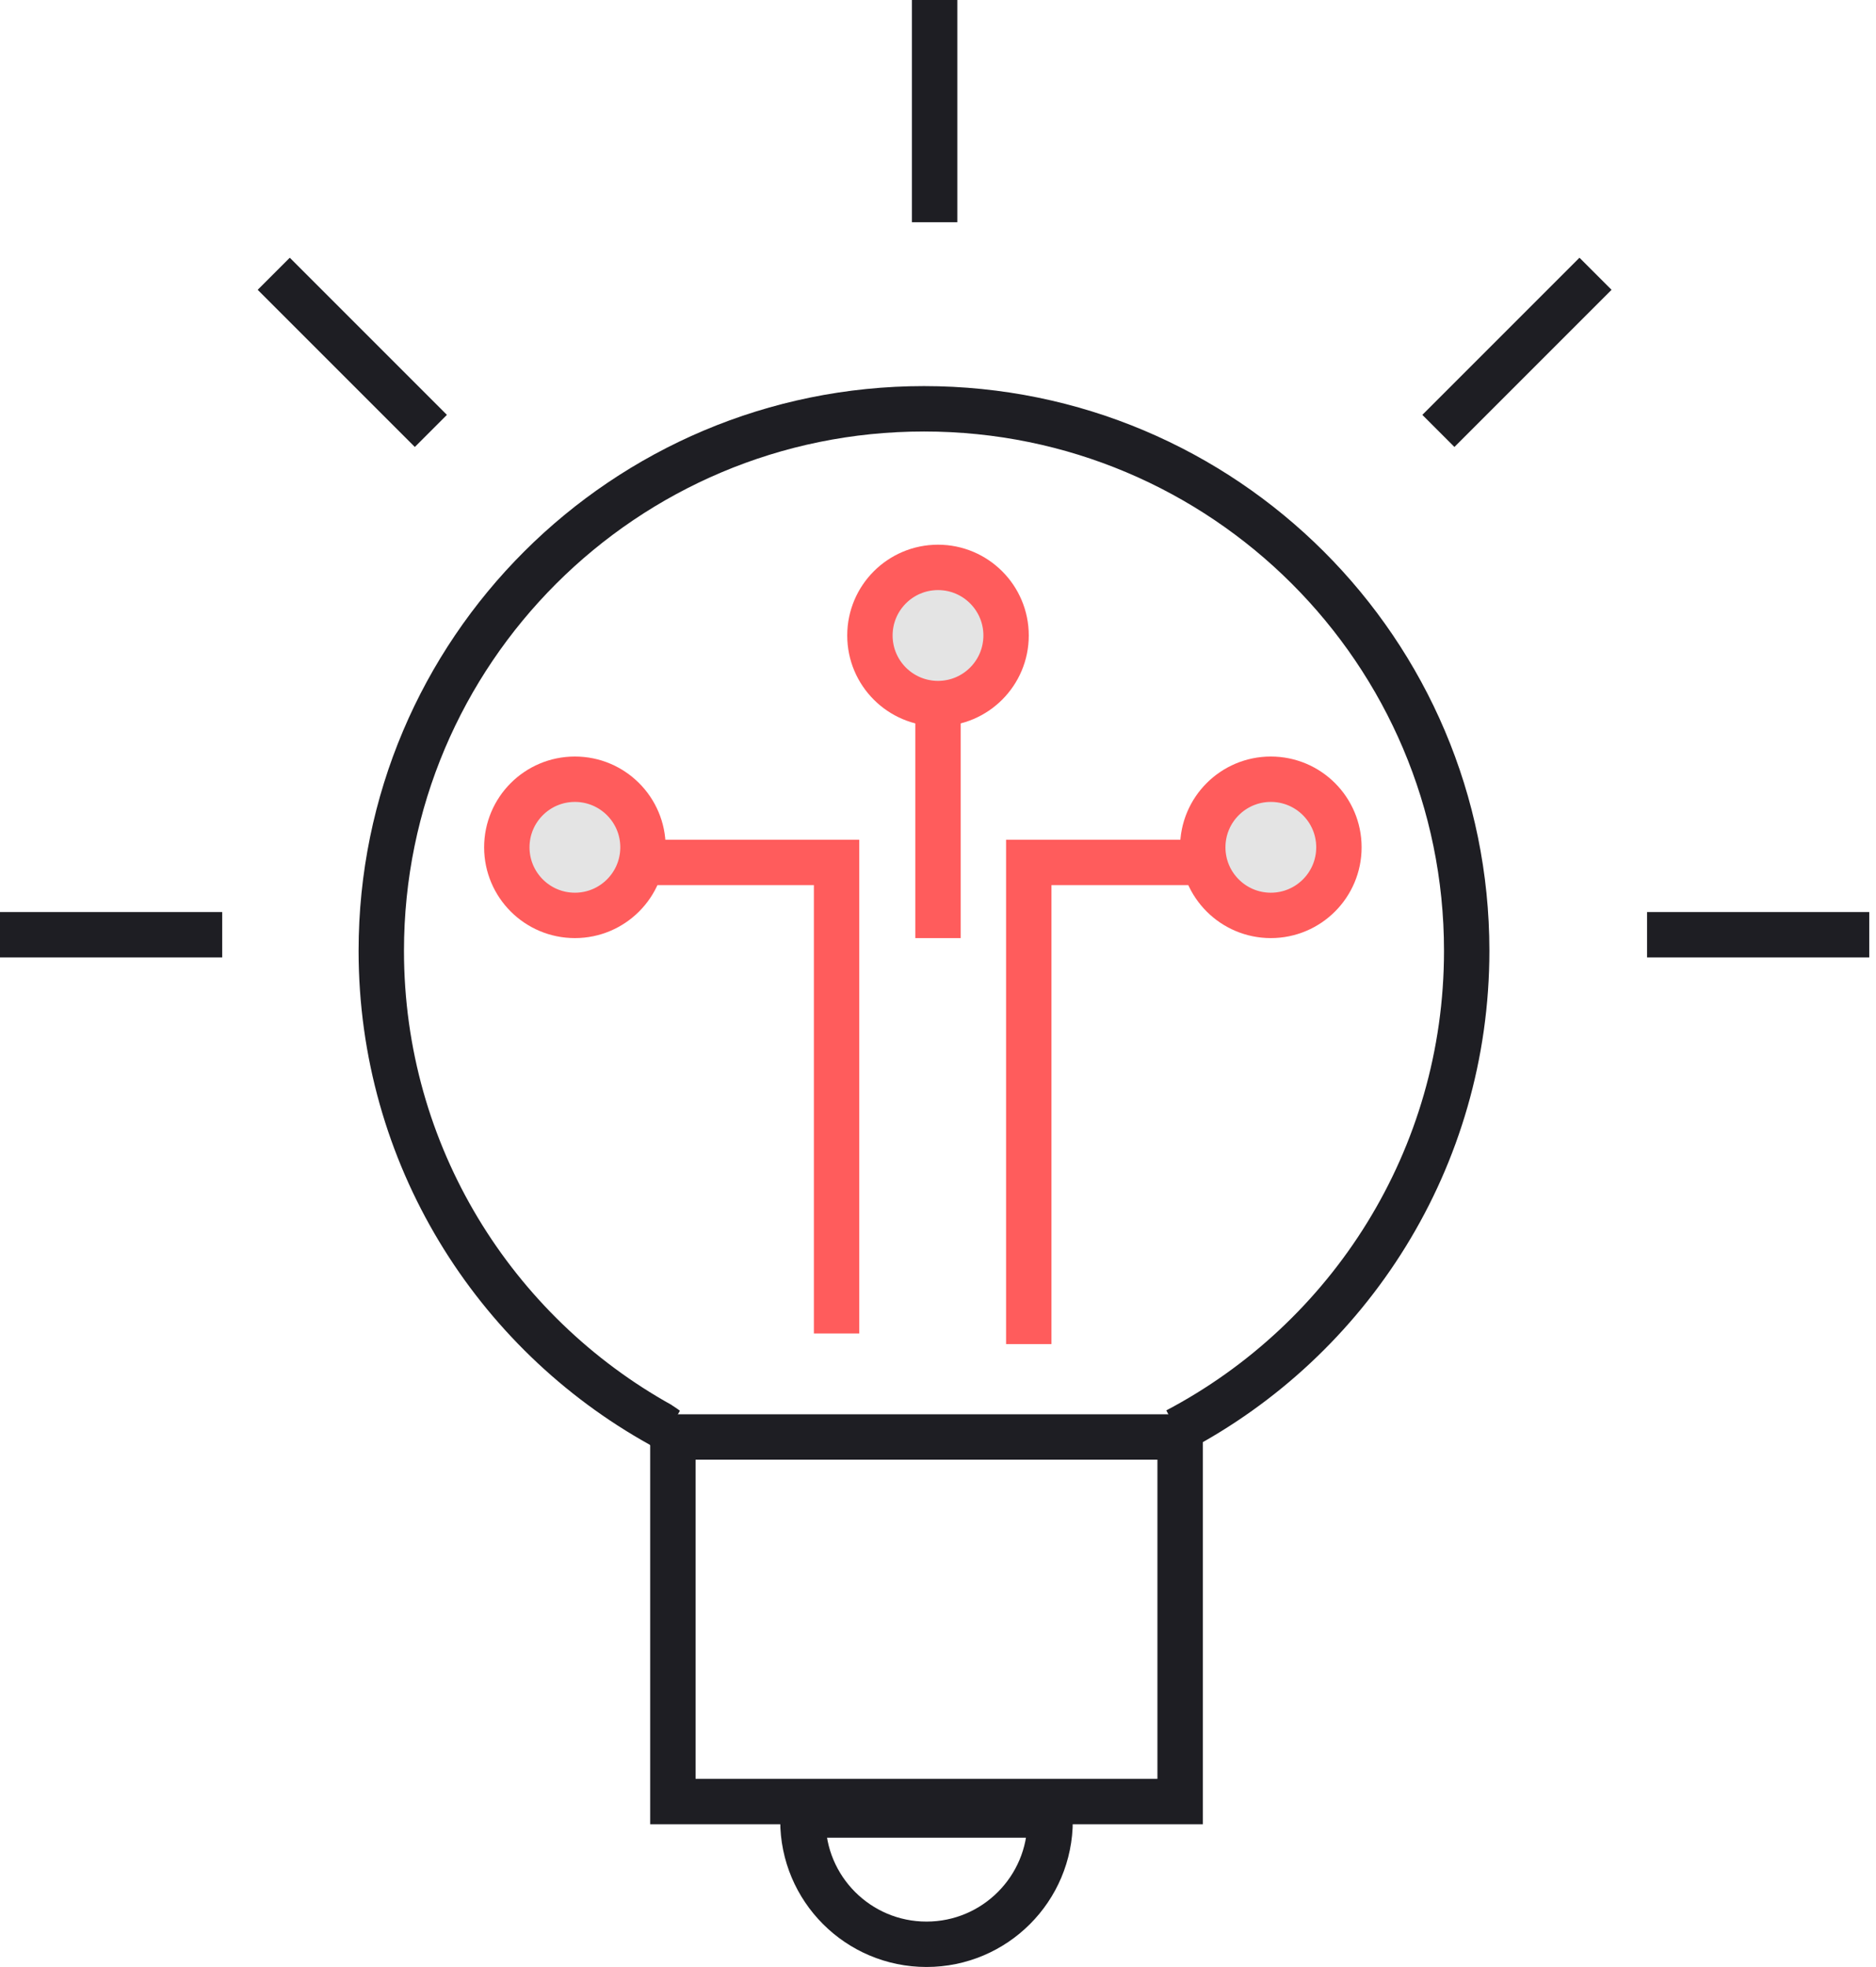 <svg width="62" height="65" viewBox="0 0 62 65" fill="none" xmlns="http://www.w3.org/2000/svg">
<path d="M22.096 47.271C22.07 47.256 21.863 47.1 21.836 47.086C16.328 44.029 12.601 38.159 12.601 31.42C12.601 21.528 20.631 13.509 30.537 13.509C40.443 13.509 48.473 21.528 48.473 31.42C48.473 38.298 44.591 44.27 38.895 47.271" stroke="#1E1E23" stroke-width="1.5"/>
<path d="M22.238 47.486H39.002V59.533H22.238V47.486Z" stroke="#1E1E23" stroke-width="1.5"/>
<path d="M34.705 59.978L34.705 60.165C34.705 62.421 32.876 64.25 30.62 64.25C28.364 64.25 26.535 62.421 26.535 60.165L26.535 59.978L34.705 59.978Z" stroke="#1E1E23" stroke-width="1.5"/>
<path d="M21.6 28.5H27.648V44.065" stroke="#FF5C5C" stroke-width="1.5"/>
<circle cx="3" cy="3" r="2.25" transform="matrix(-1 0 0 1 22 25)" fill="#E4E4E4" stroke="#FF5C5C" stroke-width="1.5"/>
<circle cx="3" cy="3" r="2.25" transform="matrix(-1 0 0 1 45 25)" fill="#E4E4E4" stroke="#FF5C5C" stroke-width="1.5"/>
<circle cx="3" cy="3" r="2.25" transform="matrix(-1 0 0 1 34 18)" fill="#E4E4E4" stroke="#FF5C5C" stroke-width="1.5"/>
<path d="M40.048 28.5H34V44.416" stroke="#FF5C5C" stroke-width="1.5"/>
<path d="M54.433 30.889L61.777 30.889" stroke="#1E1E23" stroke-width="1.5"/>
<path d="M-0 30.889L7.344 30.889" stroke="#1E1E23" stroke-width="1.5"/>
<path d="M9.047 9.047L14.24 14.24" stroke="#1E1E23" stroke-width="1.5"/>
<path d="M47.537 14.24L52.73 9.047" stroke="#1E1E23" stroke-width="1.5"/>
<path d="M30.888 7.344L30.888 0" stroke="#1E1E23" stroke-width="1.5"/>
<path d="M31 31L31 23" stroke="#FF5C5C" stroke-width="1.5"/>
</svg>
